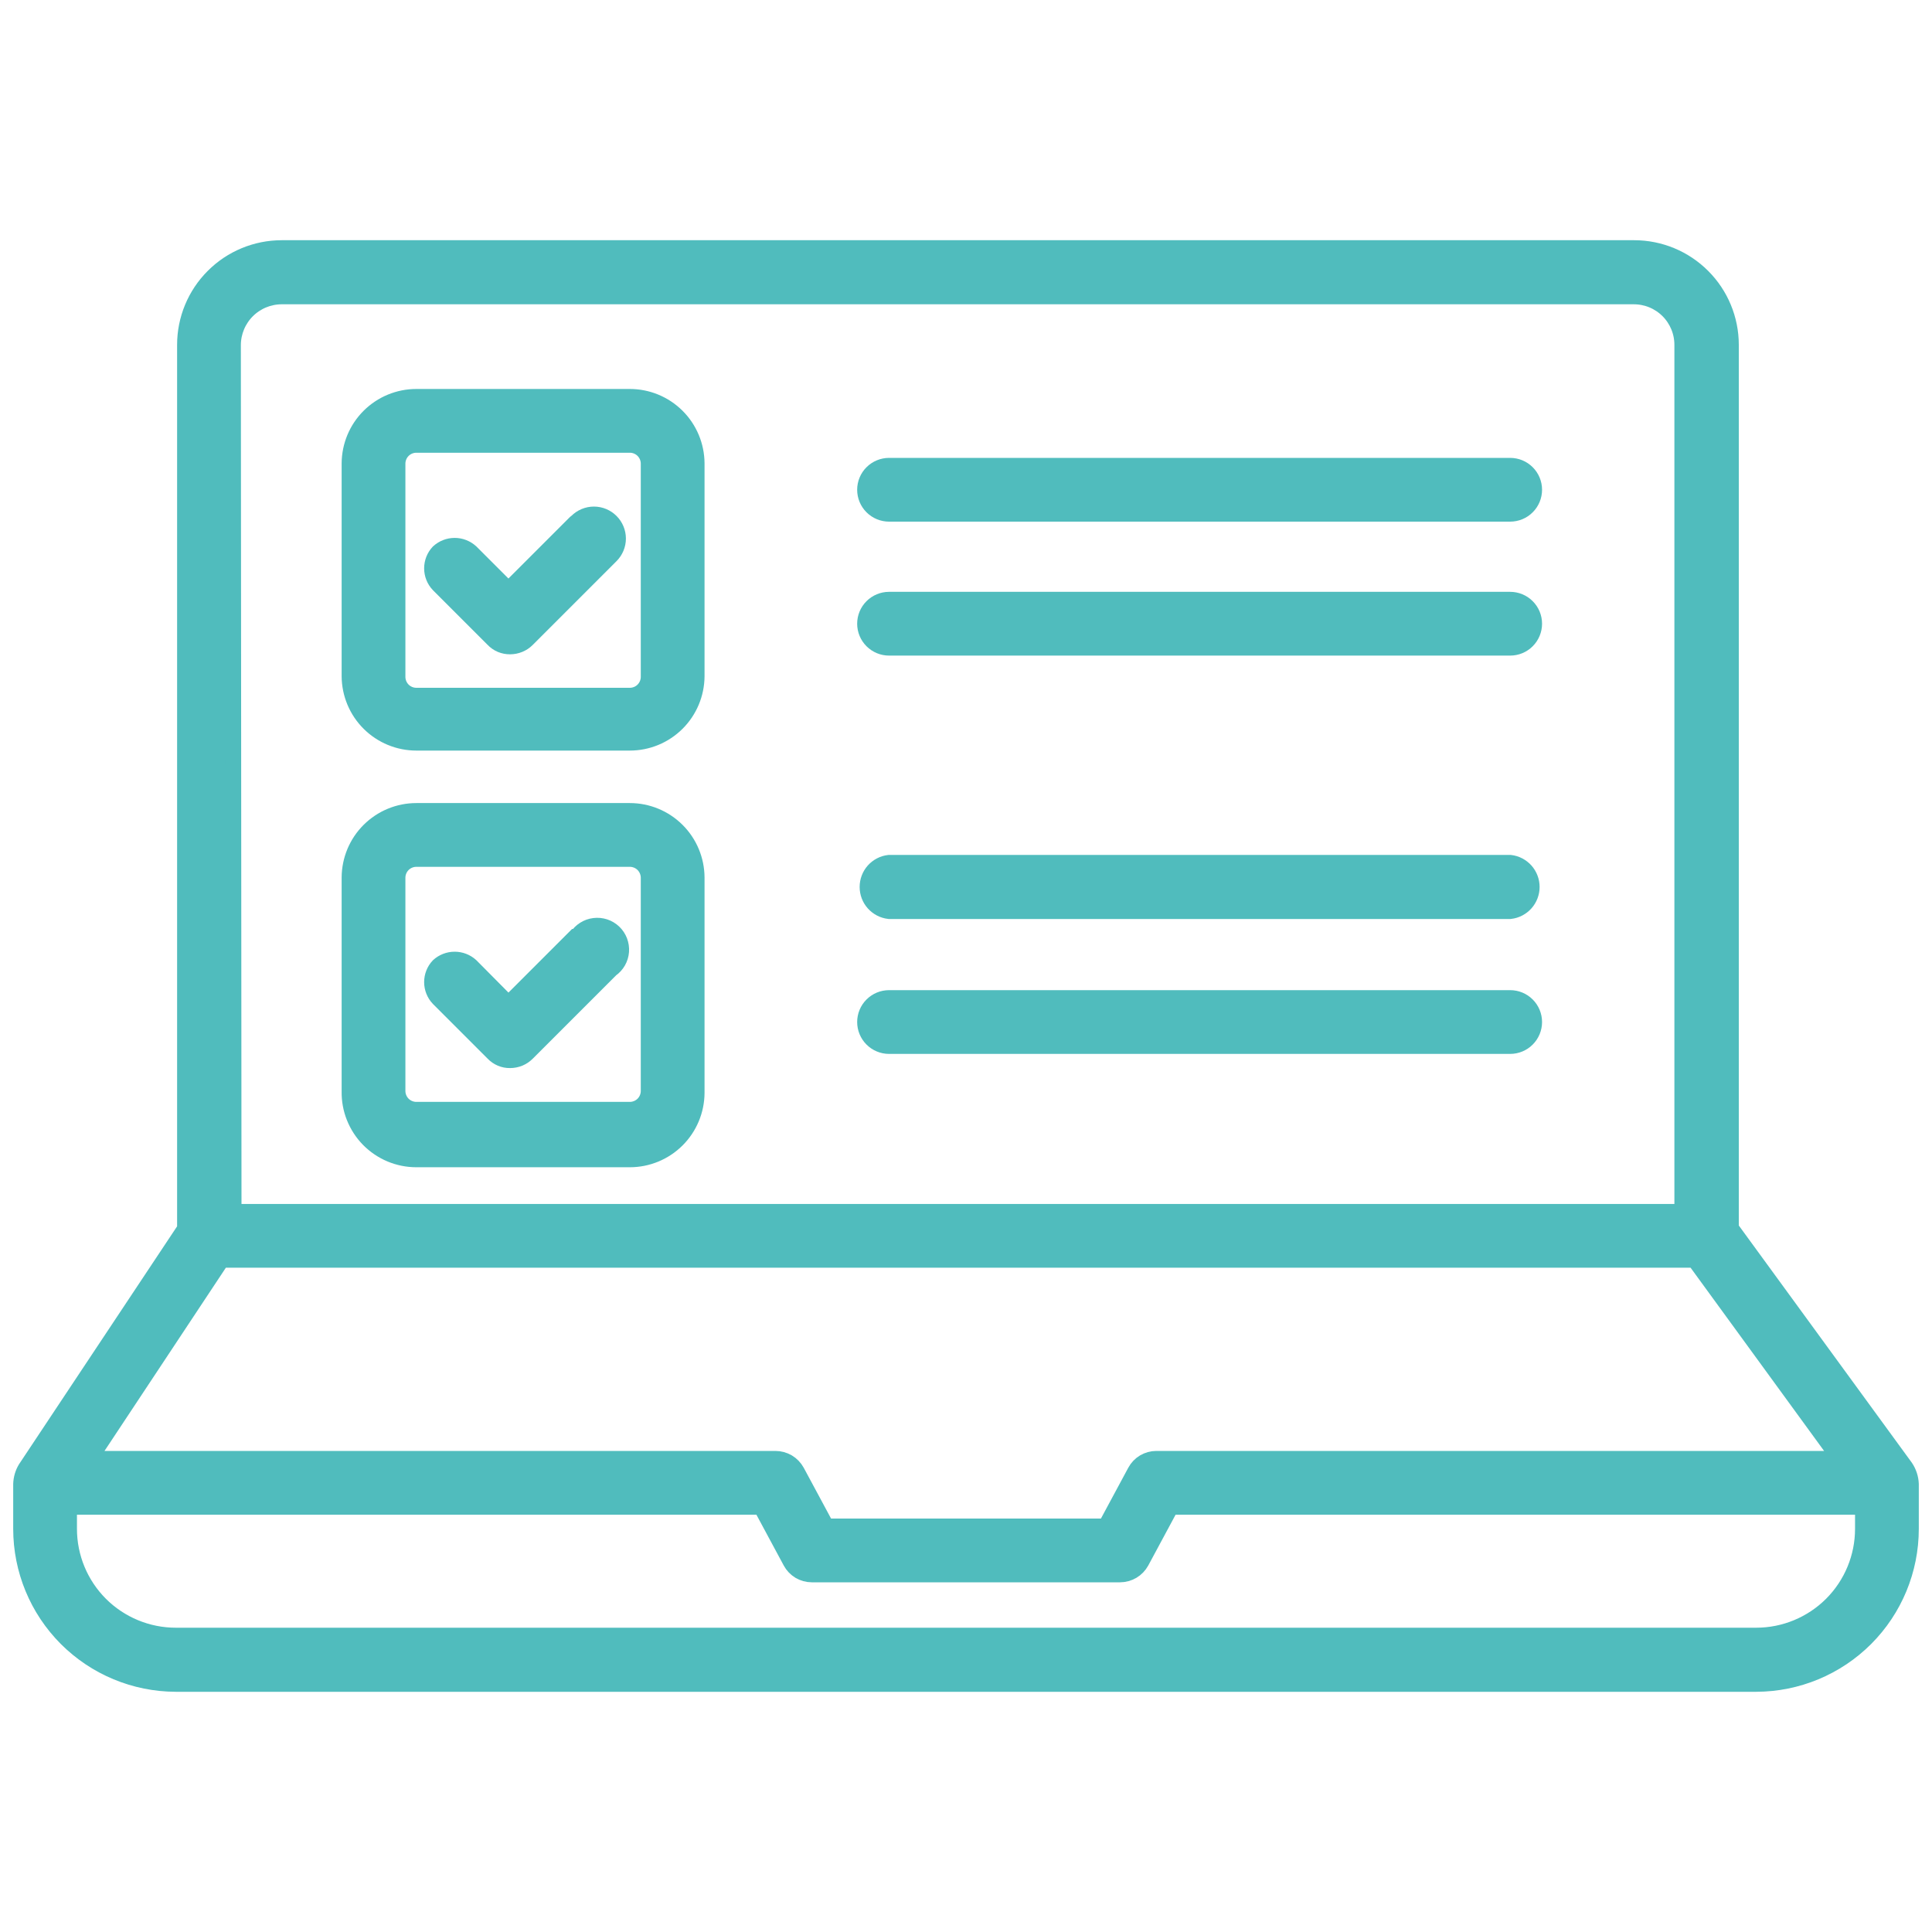 <svg width="60" height="60" viewBox="0 0 60 60" fill="none" xmlns="http://www.w3.org/2000/svg">
<path d="M19.56 12.33H12.93C12.383 12.33 11.858 12.547 11.47 12.933C11.082 13.319 10.863 13.843 10.86 14.39V21C10.863 21.547 11.082 22.071 11.47 22.457C11.858 22.843 12.383 23.06 12.93 23.06H19.56C20.107 23.06 20.632 22.843 21.02 22.457C21.408 22.071 21.627 21.547 21.63 21V14.39C21.627 13.843 21.408 13.319 21.02 12.933C20.632 12.547 20.107 12.33 19.56 12.33ZM20.15 21.03C20.147 21.185 20.084 21.332 19.974 21.441C19.863 21.549 19.715 21.61 19.56 21.61H12.93C12.775 21.61 12.627 21.549 12.516 21.441C12.406 21.332 12.343 21.185 12.34 21.03V14.39C12.343 14.235 12.406 14.088 12.516 13.979C12.627 13.871 12.775 13.81 12.93 13.81H19.56C19.715 13.81 19.863 13.871 19.974 13.979C20.084 14.088 20.147 14.235 20.15 14.39V21.03Z" fill="#50BCBD" stroke="#50BCBD" stroke-width="0.5" stroke-miterlimit="10"/>
<path d="M17.87 16.24L15.79 18.32L14.62 17.15C14.483 17.025 14.305 16.955 14.12 16.955C13.935 16.955 13.757 17.025 13.62 17.15C13.493 17.285 13.422 17.464 13.422 17.65C13.422 17.836 13.493 18.015 13.62 18.15L15.32 19.85C15.387 19.921 15.467 19.977 15.557 20.015C15.646 20.052 15.743 20.071 15.84 20.07C15.938 20.07 16.036 20.051 16.127 20.013C16.218 19.976 16.301 19.92 16.37 19.85L18.97 17.25C19.109 17.111 19.188 16.922 19.188 16.725C19.188 16.528 19.109 16.339 18.97 16.2C18.831 16.061 18.642 15.982 18.445 15.982C18.248 15.982 18.059 16.061 17.92 16.2L17.87 16.24Z" fill="#50BCBD" stroke="#50BCBD" stroke-width="0.5" stroke-miterlimit="10"/>
<path d="M19.56 25.19H12.93C12.383 25.19 11.858 25.407 11.47 25.793C11.082 26.179 10.863 26.703 10.86 27.25V33.89C10.855 34.165 10.904 34.439 11.006 34.694C11.108 34.95 11.259 35.183 11.452 35.38C11.645 35.576 11.875 35.732 12.129 35.839C12.382 35.945 12.655 36 12.93 36H19.56C20.107 36 20.632 35.783 21.02 35.397C21.408 35.011 21.627 34.487 21.63 33.94V27.25C21.627 26.703 21.408 26.179 21.02 25.793C20.632 25.407 20.107 25.19 19.56 25.19ZM20.15 33.89C20.147 34.045 20.084 34.192 19.974 34.301C19.863 34.409 19.715 34.47 19.56 34.47H12.93C12.775 34.47 12.627 34.409 12.516 34.301C12.406 34.192 12.343 34.045 12.34 33.89V27.25C12.343 27.095 12.406 26.948 12.516 26.839C12.627 26.731 12.775 26.67 12.93 26.67H19.56C19.715 26.67 19.863 26.731 19.974 26.839C20.084 26.948 20.147 27.095 20.15 27.25V33.89Z" fill="#50BCBD" stroke="#50BCBD" stroke-width="0.5" stroke-miterlimit="10"/>
<path d="M17.87 29.1L15.79 31.18L14.62 30C14.483 29.875 14.305 29.806 14.12 29.806C13.935 29.806 13.757 29.875 13.62 30C13.493 30.135 13.422 30.314 13.422 30.5C13.422 30.686 13.493 30.865 13.62 31L15.32 32.7C15.387 32.771 15.467 32.827 15.557 32.865C15.646 32.903 15.743 32.922 15.84 32.92C15.938 32.92 16.036 32.901 16.127 32.864C16.218 32.826 16.301 32.77 16.37 32.7L18.97 30.1C19.06 30.037 19.135 29.955 19.19 29.86C19.244 29.765 19.277 29.659 19.285 29.549C19.293 29.44 19.277 29.33 19.238 29.227C19.199 29.125 19.137 29.032 19.058 28.957C18.978 28.881 18.883 28.824 18.779 28.79C18.674 28.756 18.564 28.745 18.455 28.759C18.346 28.772 18.241 28.81 18.149 28.869C18.056 28.928 17.978 29.007 17.92 29.1H17.87Z" fill="#50BCBD" stroke="#50BCBD" stroke-width="0.5" stroke-miterlimit="10"/>
<path d="M59.17 45.57L53.75 38.14V10.71C53.75 9.914 53.434 9.151 52.871 8.589C52.309 8.026 51.546 7.71 50.75 7.71H8.75C7.954 7.71 7.191 8.026 6.629 8.589C6.066 9.151 5.75 9.914 5.75 10.71V38.16L0.8 45.61C0.713 45.755 0.665 45.921 0.66 46.09V47.48C0.66 48.754 1.165 49.976 2.065 50.878C2.965 51.779 4.186 52.287 5.46 52.29H54.54C55.814 52.287 57.035 51.779 57.935 50.878C58.835 49.976 59.34 48.754 59.34 47.48V46.09C59.333 45.904 59.274 45.724 59.17 45.57ZM6.88 39.12H52.63L57.14 45.31H35.91C35.777 45.31 35.646 45.347 35.531 45.415C35.417 45.484 35.323 45.582 35.26 45.7L34.34 47.41H25.66L24.74 45.7C24.675 45.582 24.58 45.483 24.464 45.414C24.347 45.346 24.215 45.31 24.08 45.31H2.78L6.88 39.12ZM7.23 10.71C7.233 10.31 7.393 9.928 7.675 9.645C7.958 9.363 8.34 9.203 8.74 9.2H50.74C51.141 9.2 51.525 9.359 51.808 9.642C52.091 9.925 52.25 10.309 52.25 10.71V37.64H7.25L7.23 10.71ZM57.86 47.48C57.86 48.361 57.51 49.205 56.888 49.828C56.265 50.45 55.42 50.8 54.54 50.8H5.46C4.579 50.8 3.735 50.45 3.112 49.828C2.49 49.205 2.14 48.361 2.14 47.48V46.79H23.64L24.56 48.5C24.623 48.617 24.717 48.716 24.831 48.785C24.946 48.853 25.077 48.89 25.21 48.89H34.78C34.915 48.89 35.047 48.854 35.164 48.786C35.28 48.717 35.375 48.618 35.44 48.5L36.36 46.79H57.86V47.48Z" fill="#50BCBD" stroke="#50BCBD" stroke-width="0.5" stroke-miterlimit="10"/>
<path d="M46.9 14.47H27.61C27.414 14.47 27.226 14.548 27.087 14.687C26.948 14.825 26.87 15.014 26.87 15.21C26.87 15.406 26.948 15.595 27.087 15.733C27.226 15.872 27.414 15.95 27.61 15.95H46.9C47.096 15.95 47.285 15.872 47.423 15.733C47.562 15.595 47.64 15.406 47.64 15.21C47.64 15.014 47.562 14.825 47.423 14.687C47.285 14.548 47.096 14.47 46.9 14.47Z" fill="#50BCBD" stroke="#50BCBD" stroke-width="0.5" stroke-miterlimit="10"/>
<path d="M46.9 18.63H27.61C27.414 18.63 27.226 18.708 27.087 18.847C26.948 18.985 26.87 19.174 26.87 19.37C26.87 19.566 26.948 19.754 27.087 19.893C27.226 20.032 27.414 20.11 27.61 20.11H46.9C47.096 20.11 47.285 20.032 47.423 19.893C47.562 19.754 47.64 19.566 47.64 19.37C47.64 19.174 47.562 18.985 47.423 18.847C47.285 18.708 47.096 18.63 46.9 18.63Z" fill="#50BCBD" stroke="#50BCBD" stroke-width="0.5" stroke-miterlimit="10"/>
<path d="M46.9 26.8H27.61C27.427 26.821 27.259 26.909 27.136 27.046C27.014 27.184 26.947 27.361 26.947 27.545C26.947 27.729 27.014 27.907 27.136 28.044C27.259 28.181 27.427 28.269 27.61 28.29H46.9C47.083 28.269 47.251 28.181 47.374 28.044C47.496 27.907 47.564 27.729 47.564 27.545C47.564 27.361 47.496 27.184 47.374 27.046C47.251 26.909 47.083 26.821 46.9 26.8Z" fill="#50BCBD" stroke="#50BCBD" stroke-width="0.5" stroke-miterlimit="10"/>
<path d="M46.9 31H27.61C27.414 31 27.226 31.078 27.087 31.217C26.948 31.355 26.87 31.544 26.87 31.74C26.87 31.936 26.948 32.124 27.087 32.263C27.226 32.402 27.414 32.48 27.61 32.48H46.9C47.096 32.48 47.285 32.402 47.423 32.263C47.562 32.124 47.64 31.936 47.64 31.74C47.64 31.544 47.562 31.355 47.423 31.217C47.285 31.078 47.096 31 46.9 31Z" fill="#50BCBD" stroke="#50BCBD" stroke-width="0.5" stroke-miterlimit="10"/>
</svg>
